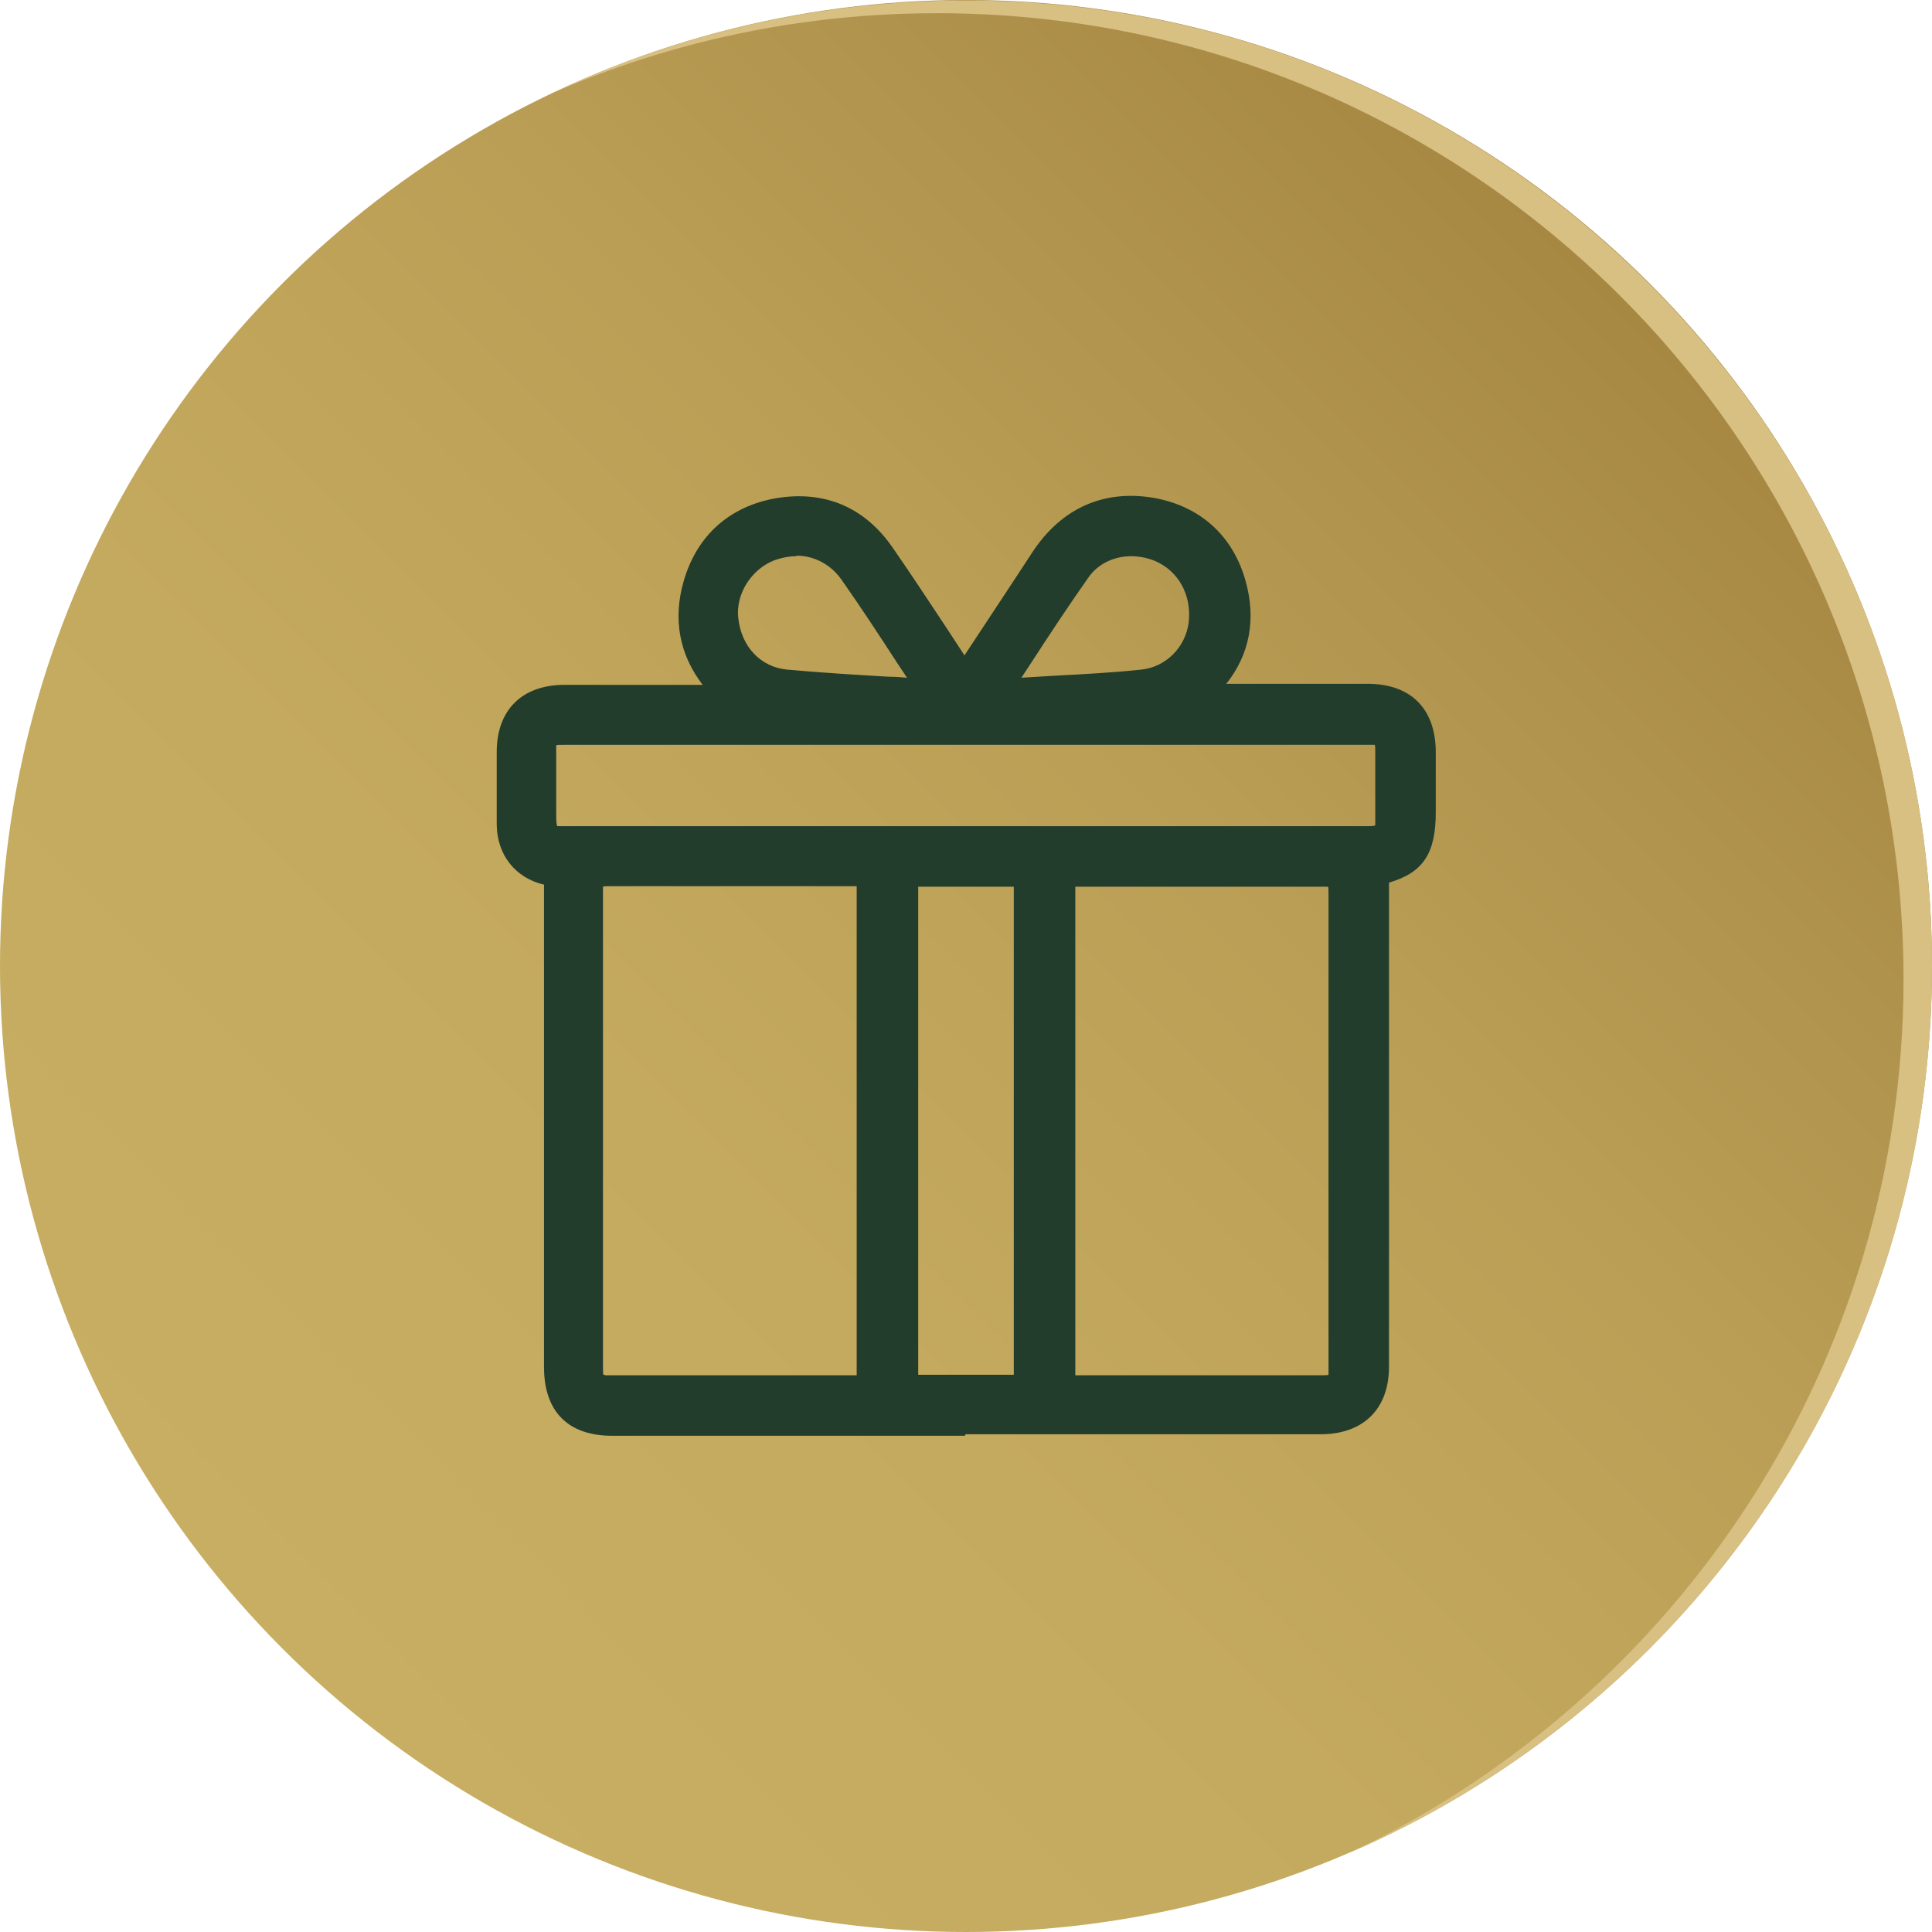 <?xml version="1.0" encoding="UTF-8"?>
<svg xmlns="http://www.w3.org/2000/svg" xmlns:xlink="http://www.w3.org/1999/xlink" version="1.1" viewBox="0 0 38 38">
  <defs>
    <style>
      .cls-1 {
        fill: url(#linear-gradient);
      }

      .cls-2 {
        fill: #d8bf82;
      }

      .cls-3 {
        fill: #233d2d;
      }
    </style>
    <linearGradient id="linear-gradient" x1="5.56" y1="32.44" x2="32.44" y2="5.57" gradientUnits="userSpaceOnUse">
      <stop offset="0" stop-color="#c8ae62"/>
      <stop offset=".33" stop-color="#c4aa5e"/>
      <stop offset=".64" stop-color="#ba9e55"/>
      <stop offset=".94" stop-color="#a98b46"/>
      <stop offset="1" stop-color="#a58742"/>
    </linearGradient>
  </defs>
  <!-- Generator: Adobe Illustrator 28.6.0, SVG Export Plug-In . SVG Version: 1.2.0 Build 709)  -->
  <g>
    <g id="Layer_1">
      <g>
        <circle class="cls-1" cx="19" cy="19" r="19"/>
        <path class="cls-2" d="M38,19c0,7.8-4.7,14.51-11.43,17.43,6.42-3.05,10.87-9.59,10.87-17.18C37.43,8.76,28.93.26,18.43.26c-2.69,0-5.25.56-7.56,1.57,2.46-1.17,5.22-1.82,8.13-1.82,10.49,0,19,8.51,19,19Z"/>
        <g>
          <path class="cls-3" d="M10.99,17.16c-.05-.01-.11-.02-.16-.03-.47-.08-.78-.43-.78-.91,0-.48,0-.96,0-1.44,0-.66.37-1.04,1.03-1.04,1.04,0,2.09,0,3.13,0h.27c-.08-.07-.13-.12-.17-.16-.61-.58-.83-1.28-.59-2.09.23-.79.78-1.28,1.59-1.42.83-.14,1.53.15,2.01.85.52.75,1.01,1.52,1.51,2.28.04.06.08.13.14.2.33-.5.65-.99.98-1.47.2-.31.4-.62.61-.92.5-.74,1.2-1.08,2.08-.93.82.14,1.37.64,1.59,1.44.23.84-.01,1.56-.68,2.13-.02.02-.05.03-.05.08.07,0,.14,0,.22,0,1.06,0,2.13,0,3.19,0,.7,0,1.06.37,1.07,1.07,0,.39,0,.78,0,1.17,0,.76-.2,1.01-.92,1.18,0,1.23,0,2.46,0,3.69,0,2.02,0,4.03,0,6.05,0,.68-.37,1.04-1.04,1.05,0,0-.01,0-.02,0-2.33,0-4.66,0-6.99,0-2.32,0-4.63,0-6.95,0-.71,0-1.06-.36-1.06-1.06,0-3.1,0-6.2,0-9.3,0-.13.01-.26.02-.42ZM17.13,27.33v-10.17c-.08,0-.15,0-.22,0-1.63,0-3.25,0-4.88,0-.37,0-.45.08-.45.46,0,3.09,0,6.17,0,9.26,0,.39.08.47.46.47,1.62,0,3.24,0,4.86,0,.07,0,.14,0,.22,0ZM20.87,27.32c.08,0,.15,0,.22,0,1.63,0,3.26,0,4.88,0,.35,0,.44-.1.44-.45,0-3.09,0-6.19,0-9.28,0-.37-.08-.45-.46-.45-1.62,0-3.24,0-4.86,0h-.22v10.17ZM19,14.37c-2.63,0-5.26,0-7.89,0-.37,0-.45.09-.45.46,0,.4,0,.81,0,1.21,0,.42.07.5.5.5,4.59,0,9.18,0,13.77,0,.64,0,1.28,0,1.92,0,.4,0,.48-.08.48-.47,0-.41,0-.82,0-1.23,0-.38-.08-.46-.47-.46-2.62,0-5.24,0-7.87,0ZM20.22,27.32v-10.16h-2.44v10.16h2.44ZM19.55,13.64c.2,0,.35-.01.5-.02.81-.05,1.63-.08,2.43-.16.63-.06,1.11-.58,1.18-1.17.08-.66-.25-1.25-.85-1.5-.59-.25-1.28-.09-1.64.43-.55.78-1.07,1.59-1.62,2.43ZM18.38,13.65c-.55-.83-1.06-1.63-1.6-2.4-.37-.54-1.05-.72-1.65-.48-.57.23-.95.83-.89,1.42.07.68.54,1.2,1.21,1.27.95.09,1.91.13,2.93.2Z"/>
          <path class="cls-3" d="M18.98,28.24c-1.65,0-3.31,0-4.96,0h-1.98c-.87,0-1.34-.48-1.34-1.35v-9.3c0-.06,0-.13,0-.19-.56-.13-.92-.58-.93-1.17,0-.38,0-.76,0-1.14v-.3c0-.82.49-1.31,1.31-1.32h2.74c-.46-.6-.59-1.3-.37-2.05.26-.89.9-1.46,1.81-1.62.95-.16,1.74.17,2.29.96.36.52.71,1.05,1.06,1.58l.36.55.95-1.44c.13-.2.27-.41.4-.61.57-.85,1.39-1.21,2.36-1.05.92.16,1.57.74,1.82,1.64.21.75.08,1.44-.38,2.02h2.78c.85,0,1.34.49,1.34,1.35v1.17c0,.81-.24,1.19-.92,1.39v9.52c0,.83-.5,1.32-1.32,1.33h-2.02c-1.66,0-3.33,0-4.99,0ZM13.42,14.02h-2.35c-.5,0-.75.25-.75.76v.3c0,.38,0,.76,0,1.13,0,.34.21.58.55.64l.4.08v.39c-.02.09-.02.17-.02.25v9.3c0,.56.23.78.78.78h1.98c3.32,0,6.64,0,9.95,0h2c.54,0,.78-.25.78-.77v-9.96s.22-.05.22-.05c.59-.14.71-.28.71-.91v-1.17c0-.54-.24-.79-.79-.79h-3.19c-.05,0-.11,0-.16,0l-.38-.02.05-.31c.03-.15.11-.22.15-.25.6-.51.79-1.12.59-1.85-.19-.7-.65-1.12-1.37-1.24-.75-.13-1.35.14-1.8.81-.13.2-.27.4-.4.61l-1.41,2.14-.84-1.25c-.34-.53-.69-1.05-1.05-1.57-.42-.61-1.01-.86-1.74-.73-.71.12-1.17.53-1.37,1.22-.2.69-.03,1.28.52,1.81l.69.64h-1.77ZM23.72,13.87s0,0,0,0t0,0ZM15.29,27.61h-3.24c-.53,0-.74-.21-.74-.75v-9.26c0-.54.2-.74.73-.74h4.88c.05,0,.11,0,.16,0l.33.02v10.72h-2.12ZM11.9,27.05s.07,0,.15,0h4.8v-9.62h-4.82c-.1,0-.15,0-.17.01,0,0,0,.06,0,.16v9.26c0,.12,0,.17.01.18,0,0,0,0,.02,0ZM25.97,27.61h-4.88s-.1,0-.15,0l-.35-.02v-10.72h5.37c.52,0,.74.21.74.73v9.28c0,.51-.22.73-.72.73ZM21.15,27.05h4.82c.1,0,.14,0,.16-.01,0,0,0-.05,0-.15v-9.28c0-.1,0-.15-.01-.17,0,0-.05,0-.16,0h-4.81s0,9.62,0,9.62ZM20.5,27.6h-3v-10.72h3v10.72ZM18.06,27.04h1.88v-9.6h-1.88v9.6ZM26.85,16.81h-15.69c-.58,0-.78-.2-.78-.78v-1.21c0-.52.21-.74.73-.74h15.76c.54,0,.75.21.75.74v1.23c0,.55-.21.75-.76.75ZM10.98,16.25s.08,0,.18,0h15.69c.13,0,.18,0,.2-.02,0,0,0-.06,0-.17v-1.23c0-.11,0-.16-.01-.18,0,0-.06,0-.17,0h-15.76c-.1,0-.15,0-.17.01,0,0,0,.05,0,.16v1.21c0,.14.01.2.02.22,0,0,0,0,.02,0ZM18.92,13.96l-.56-.04c-.31-.02-.62-.04-.92-.06-.69-.04-1.35-.08-2.02-.14-.78-.07-1.37-.68-1.46-1.52-.08-.72.37-1.43,1.06-1.71.73-.29,1.54-.05,1.98.58.38.55.74,1.1,1.12,1.67l.8,1.21ZM15.66,10.94c-.14,0-.29.03-.43.08-.46.18-.76.67-.71,1.13.06.57.44.97.96,1.02.66.06,1.31.1,2,.14.12,0,.24.01.36.02l-.18-.27c-.37-.57-.73-1.12-1.11-1.66-.21-.3-.54-.47-.88-.47ZM19.01,13.94l.8-1.21c.38-.57.75-1.14,1.13-1.68.43-.62,1.25-.84,1.98-.53.7.29,1.11,1.01,1.02,1.79-.09.75-.69,1.35-1.43,1.42-.58.06-1.16.09-1.73.12l-.72.04c-.1,0-.21.01-.33.02l-.73.03ZM22.25,10.94c-.34,0-.66.15-.85.43-.38.54-.75,1.1-1.12,1.67l-.19.29.66-.04c.57-.03,1.14-.06,1.7-.12.48-.05.87-.44.93-.93.06-.54-.2-1.01-.67-1.21-.15-.06-.31-.09-.46-.09Z"/>
        </g>
      </g>
    </g>
  </g>
</svg>